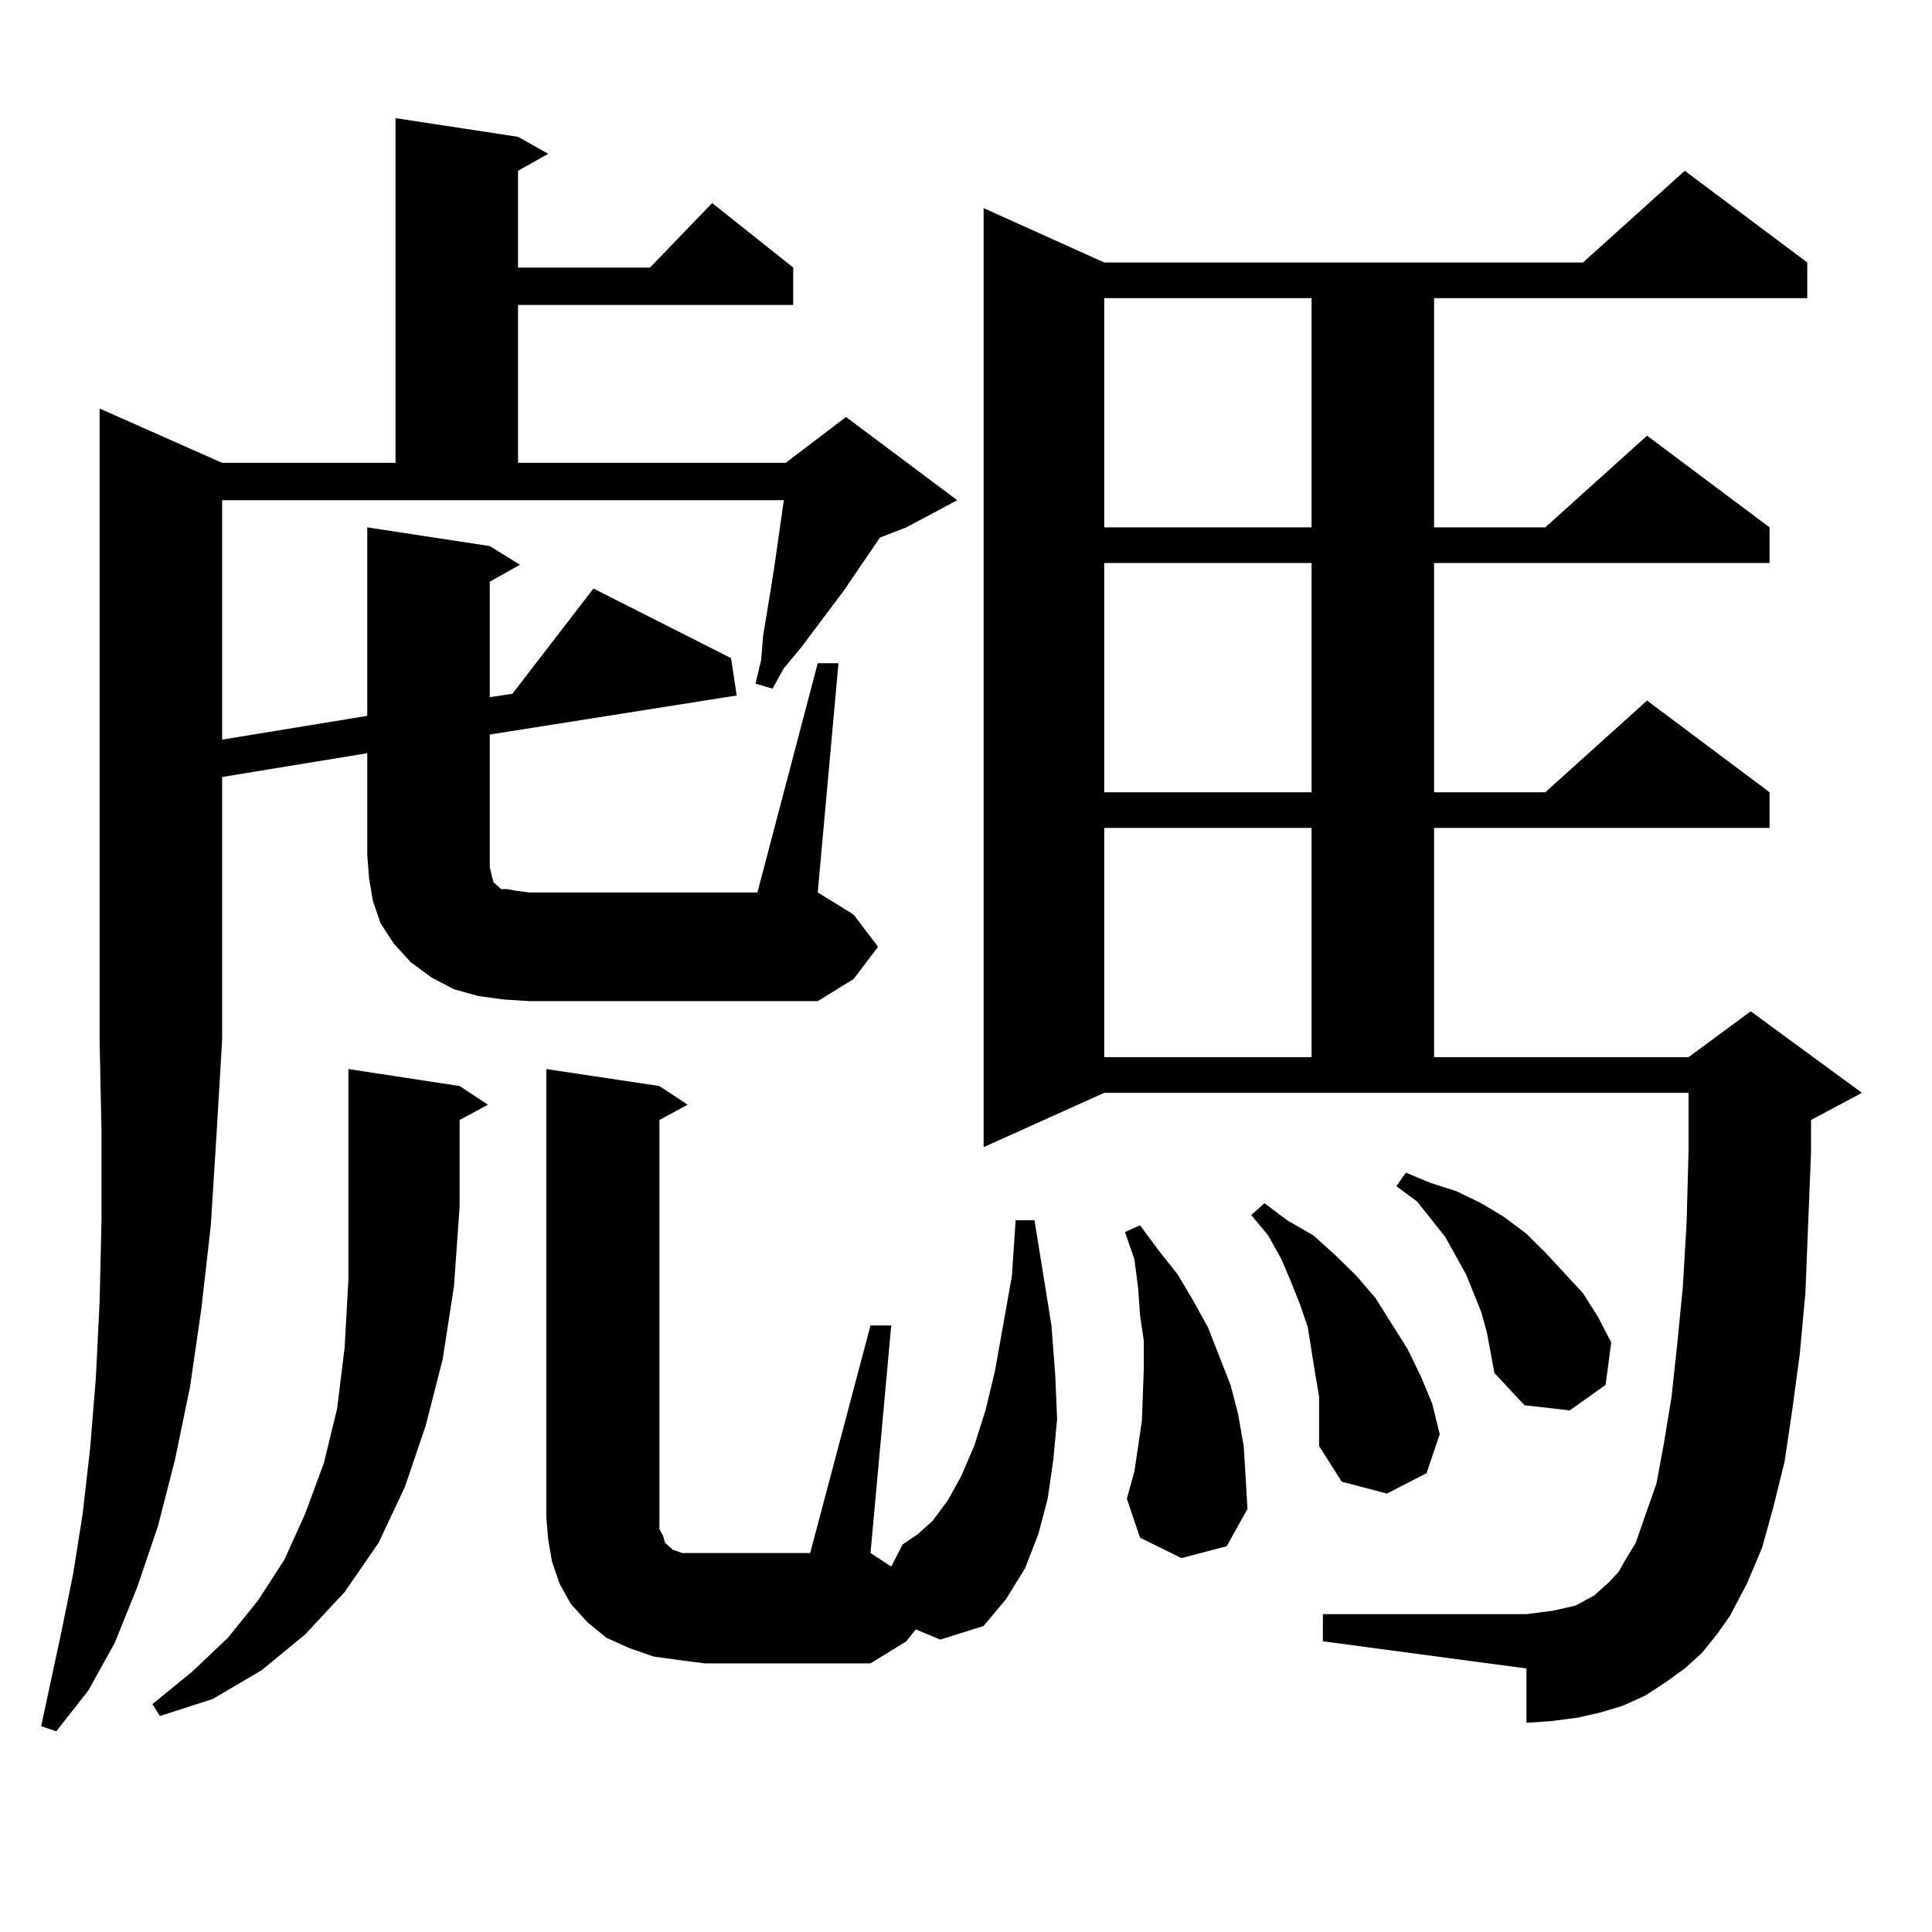<?xml version="1.0" encoding="utf-8"?>
<!-- Generator: Adobe Illustrator 16.0.0, SVG Export Plug-In . SVG Version: 6.00 Build 0)  -->
<!DOCTYPE svg PUBLIC "-//W3C//DTD SVG 1.1//EN" "http://www.w3.org/Graphics/SVG/1.1/DTD/svg11.dtd">
<svg version="1.1" id="图层_1" xmlns="http://www.w3.org/2000/svg" xmlns:xlink="http://www.w3.org/1999/xlink" x="0px" y="0px"
	 width="1000px" height="1000px" viewBox="0 0 1000 1000" enable-background="new 0 0 1000 1000" xml:space="preserve">
<path d="M260.335,517.305l-12.683-1.758l-12.683-3.516l-11.707-6.152l-10.731-7.91l-8.78-9.668l-6.829-10.547l-3.902-11.426
	l-1.951-11.426l-0.976-12.305v-52.734l-75.12,12.305v136.23l-2.927,49.219l-2.927,46.582l-4.878,43.066l-5.854,40.43l-7.805,37.793
	l-8.78,34.277l-10.731,31.641L59.364,850.41L45.706,875.02l-16.585,21.094l-7.805-2.637l10.731-50.098l5.854-29.004l4.878-30.762
	l3.902-34.277l2.927-36.035l1.951-39.551l0.976-42.188v-45.703l-0.976-47.461V211.445l63.413,28.125h89.754V61.152l63.413,9.668
	l15.609,8.789l-15.609,8.789v50.098h68.291l32.194-33.398l41.95,33.398v19.336H268.14v81.738h138.533l31.219-23.73l57.56,43.066
	l-26.341,14.063l-13.658,5.273l-18.536,27.246l-22.438,29.883l-8.78,10.547l-5.854,10.547l-8.78-2.637l2.927-12.305l0.976-12.305
	l3.902-23.73l1.951-12.305l4.878-34.277H114.973v123.926l75.12-12.305v-97.559l63.413,9.668l15.609,9.668l-15.609,8.789v59.766
	l11.707-1.758l41.95-54.492l71.218,36.035l2.927,19.336l-127.802,20.215v68.555l0.976,4.395l0.976,3.516l2.927,2.637l0.976,0.879
	h2.927l4.878,0.879l6.829,0.879h118.046l31.219-118.652h10.731l-10.731,118.652l18.536,11.426l12.683,16.699l-12.683,16.699
	l-18.536,11.426H273.993L260.335,517.305z M237.896,562.129l14.634,9.668l-14.634,7.91v44.824l-2.927,41.309l-5.854,37.793
	l-8.78,34.277l-10.731,31.641l-13.658,29.004l-17.561,25.488l-20.487,21.973l-22.438,18.457l-25.365,14.941l-27.316,8.789
	l-3.902-6.152l20.487-16.699l18.536-17.578l15.609-19.336l13.658-21.094l10.731-23.73l9.756-26.367l6.829-28.125l3.902-31.641
	l1.951-35.156V553.34L237.896,562.129z M473.988,843.379l-4.878,6.152l-18.536,11.426h-85.852l-13.658-1.758l-12.683-1.758
	l-12.683-4.395l-11.707-5.273l-9.756-7.91l-8.78-9.668l-5.854-10.547l-3.902-11.426l-1.951-11.426l-0.976-11.426V553.34
	l58.535,8.789l14.634,9.668l-14.634,7.91v205.664v6.152l1.951,3.516l0.976,3.516l3.902,3.516l4.878,1.758h4.878h61.462
	l31.219-117.773h10.731l-10.731,117.773l10.731,7.031l5.854-11.426l7.805-5.273l7.805-7.031l7.805-10.547l6.829-12.305l6.829-15.82
	L510.085,730l4.878-20.215l8.78-49.219l1.951-29.004h9.756l8.78,54.492l1.951,25.488l0.976,22.852l-1.951,21.094l-2.927,20.215
	l-4.878,18.457l-6.829,17.578l-9.756,15.82l-11.707,14.063l-22.438,7.031L473.988,843.379z M880.808,855.684l-8.78,7.91
	l-9.756,7.031l-10.731,7.031l-11.707,5.273l-11.707,3.516l-11.707,2.637l-13.658,1.758l-12.683,0.879v-28.125l-105.363-14.063
	v-14.063h105.363l6.829-0.879l6.829-0.879l11.707-2.637l4.878-2.637l4.878-2.637l3.902-3.516l3.902-3.516l4.878-5.273l2.927-5.273
	l5.854-9.668l4.878-14.063l5.854-16.699l3.902-21.094l3.902-23.73l2.927-27.246l2.927-29.883l1.951-33.398l0.976-36.914v-29.883
	H571.547l-62.438,28.125V107.734l62.438,28.125h247.799l52.682-47.461l63.413,47.461v18.457H742.274v118.652h57.56l52.682-47.461
	l63.413,47.461v18.457H742.274v118.652h57.56l52.682-47.461l63.413,47.461v18.457H742.274v118.652h131.704l32.194-23.73
	l57.56,42.188l-26.341,14.063v16.699l-2.927,72.949l-2.927,31.641L927.636,730l-3.902,26.367l-5.854,23.73l-5.854,21.094
	l-7.805,18.457l-8.78,16.699l-6.829,9.668L880.808,855.684z M571.547,154.316v118.652h107.314V154.316H571.547z M571.547,291.426
	v118.652h107.314V291.426H571.547z M571.547,428.535v118.652h107.314V428.535H571.547z M611.546,806.465l-21.463-10.547
	l-6.829-20.215l3.902-14.063l3.902-26.367l0.976-27.246v-14.063l-1.951-13.184l-0.976-14.063l-1.951-14.941l-4.878-14.063
	l7.805-3.516l9.756,13.184l9.756,12.305l7.805,13.184l7.805,14.063l5.854,14.941l5.854,14.941l3.902,14.941l2.927,16.699
	l0.976,15.82l0.976,16.699l-10.731,19.336L611.546,806.465z M680.813,711.543l-1.951-12.305l-1.951-12.305l-3.902-11.426
	l-4.878-12.305l-4.878-11.426l-6.829-12.305l-8.78-10.547l6.829-6.152l11.707,8.789l13.658,7.91l11.707,10.547l10.731,10.547
	l9.756,11.426l16.585,26.367l6.829,14.063l5.854,14.063l3.902,15.82l-6.829,20.215l-20.487,10.547l-23.414-6.152l-11.707-18.457
	v-25.488L680.813,711.543z M769.591,689.57l-2.927-10.547l-3.902-9.668l-3.902-9.668l-10.731-19.336l-14.634-18.457l-10.731-7.91
	l4.878-7.031l12.683,5.273l13.658,4.395l12.683,6.152l11.707,7.031l11.707,8.789l9.756,9.668l19.512,21.094l7.805,12.305
	l6.829,13.184l-2.927,21.973L812.517,730l-23.414-2.637l-15.609-16.699l-1.951-10.547L769.591,689.57z"/>
</svg>
